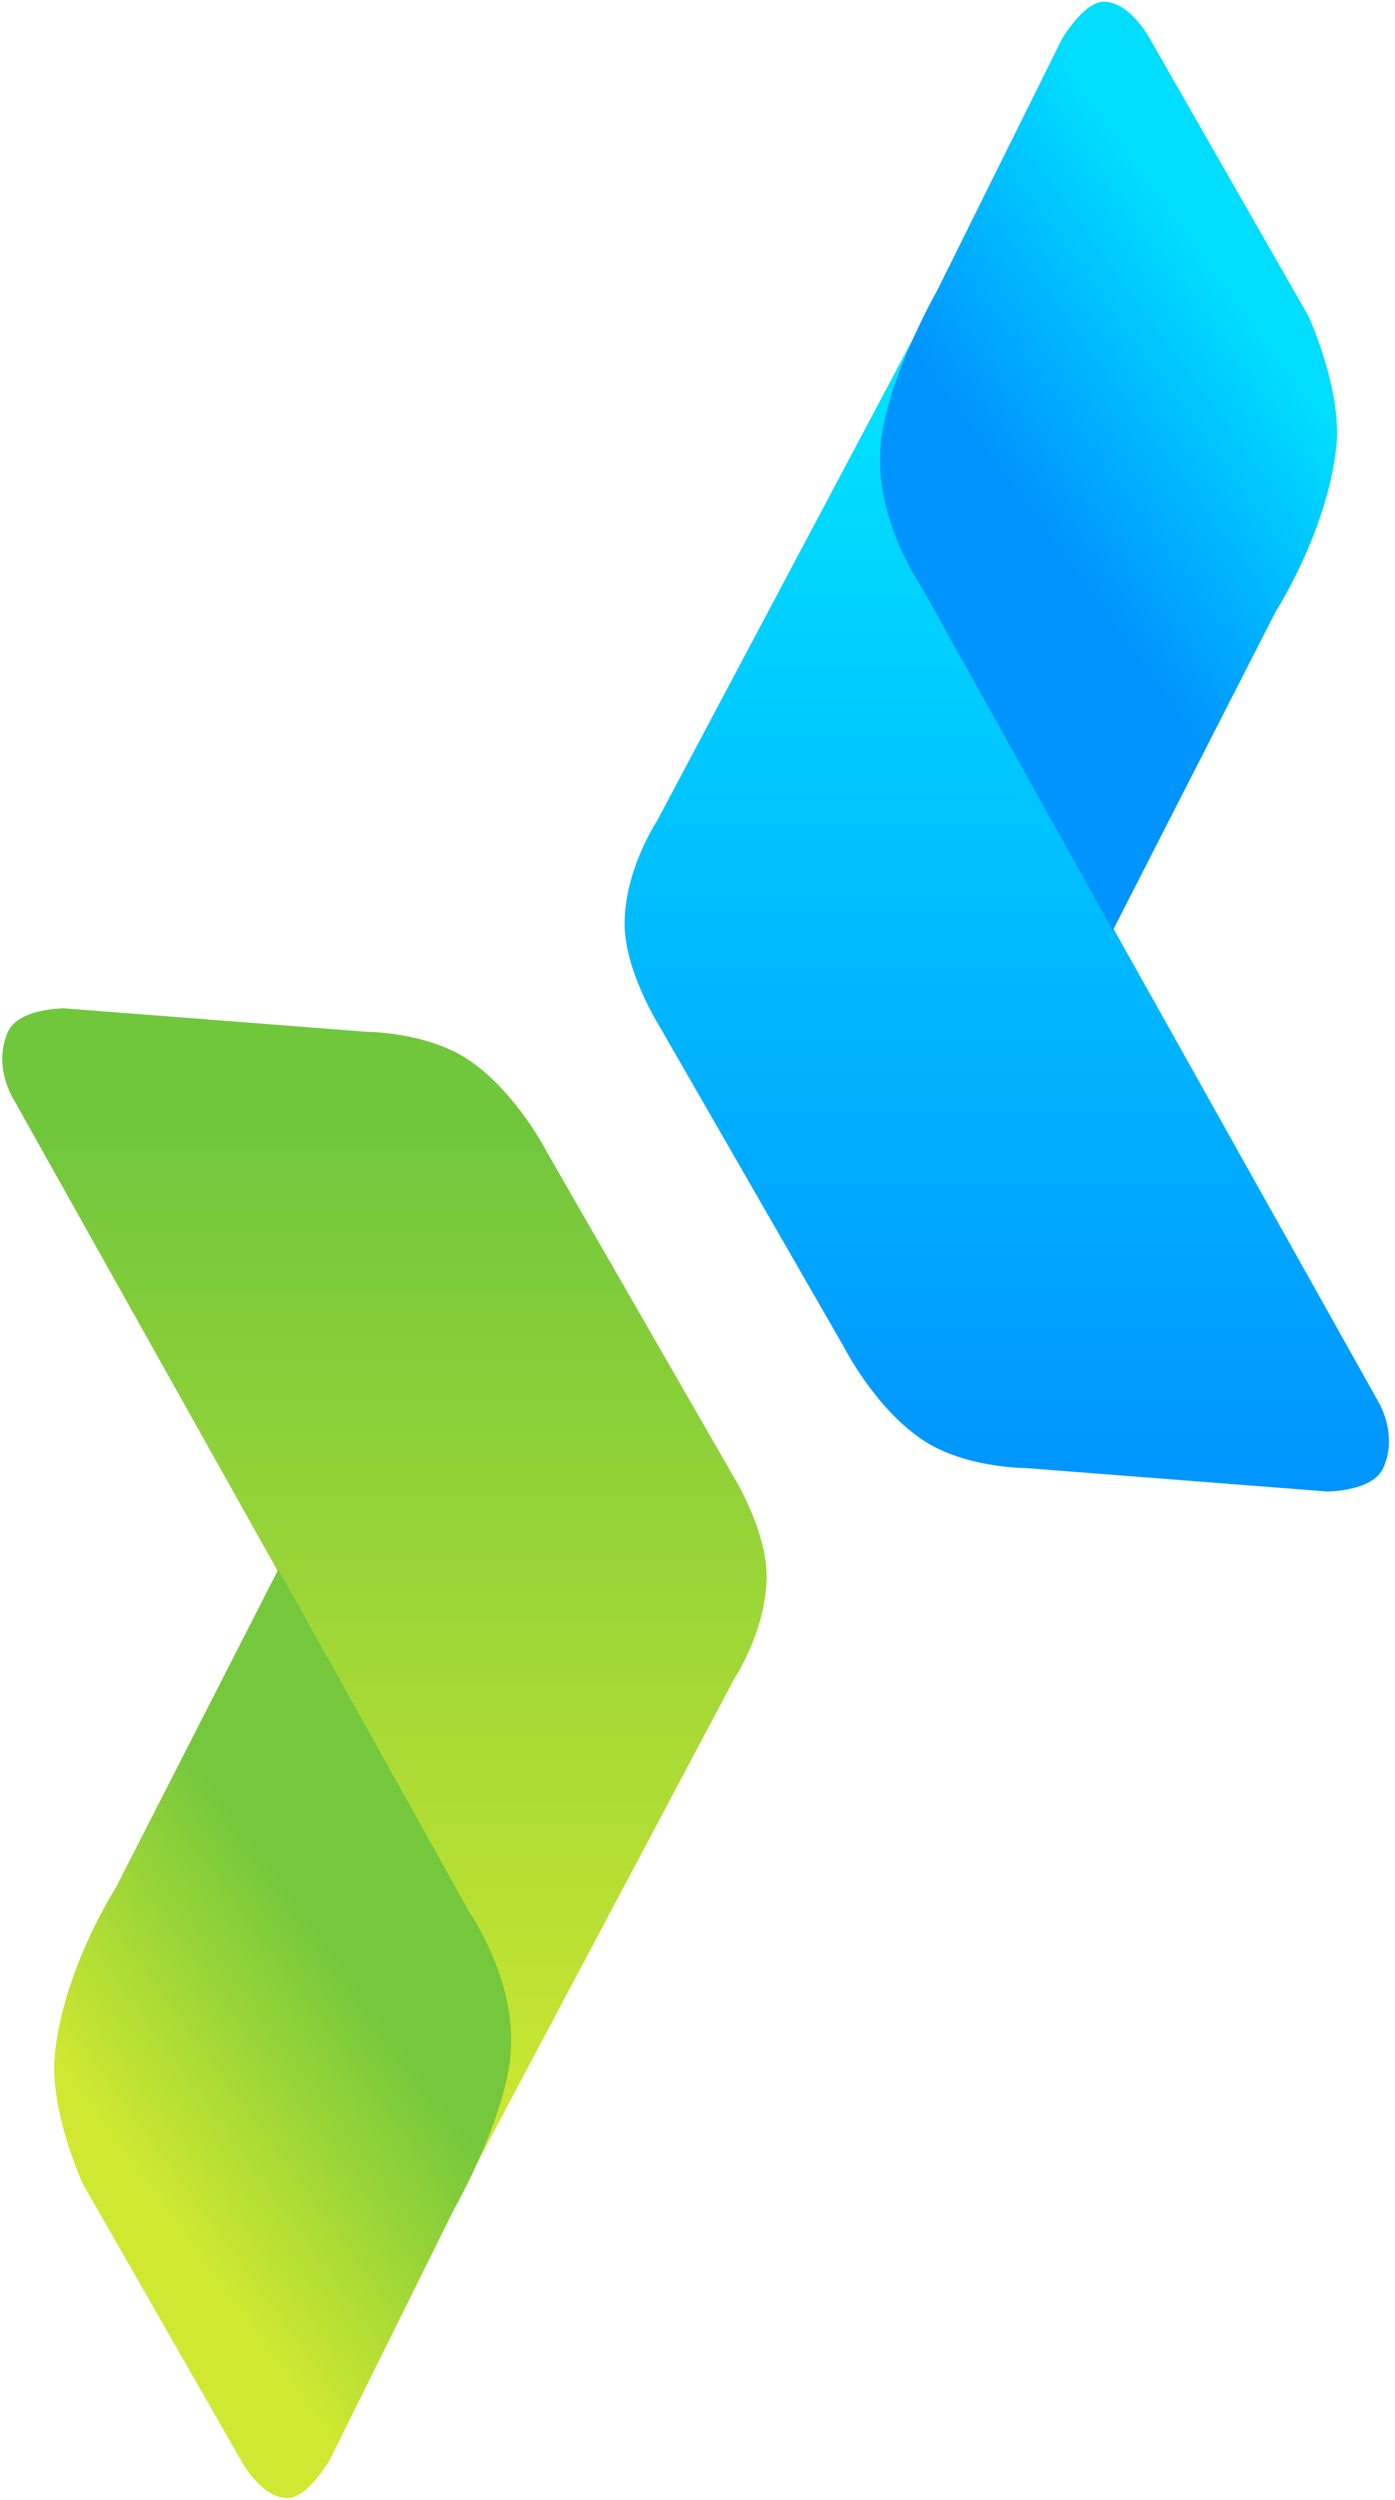 <svg width="335" height="600" viewBox="0 0 335 600" fill="none" xmlns="http://www.w3.org/2000/svg">
<g clip-path="url(#clip0_4784_4986)">
<path fill-rule="evenodd" clip-rule="evenodd" d="M202.535 323.071C202.535 323.071 209.911 337.794 221.544 345.595C231.602 352.349 246.119 352.349 246.119 352.349L318.77 357.988C318.77 357.988 329.632 357.988 332.18 352.349C335.808 344.319 331.074 336.579 331.074 336.579L267.374 222.877L214.842 127.209C214.842 127.209 211.187 117.889 211.489 108.062C211.757 99.383 219.886 80.114 219.886 80.114L157.812 196.976C157.812 196.976 150 208.661 150 221.729C150 232.67 157.812 245.368 157.812 245.368L202.502 323.037L202.535 323.071Z" fill="url(#paint0_linear_4784_4986)"/>
<path fill-rule="evenodd" clip-rule="evenodd" d="M224.774 70.22C224.774 70.22 211.275 94.169 211.364 109.629C210.861 125.872 221.422 141.136 221.422 141.136L267.252 223.296L306.377 146.741C306.377 146.741 318.647 127.729 320.893 107.333C322.402 93.588 314.188 75.826 314.188 75.826L276.203 9.435C276.203 9.435 271.468 0.419 265.039 0.419C260.224 0.419 254.981 9.435 254.981 9.435L224.808 70.22H224.774Z" fill="url(#paint1_linear_4784_4986)"/>
</g>
<g clip-path="url(#clip1_4784_4986)">
<path fill-rule="evenodd" clip-rule="evenodd" d="M131.556 276.929C131.556 276.929 124.18 262.206 112.546 254.405C102.489 247.651 87.972 247.651 87.972 247.651L15.321 242.012C15.321 242.012 4.459 242.012 1.911 247.651C-1.717 255.681 3.017 263.421 3.017 263.421L66.716 377.123L119.249 472.791C119.249 472.791 122.903 482.111 122.602 491.938C122.333 500.617 114.204 519.886 114.204 519.886L176.279 403.024C176.279 403.024 184.091 391.339 184.091 378.271C184.091 367.33 176.279 354.632 176.279 354.632L131.589 276.963L131.556 276.929Z" fill="url(#paint2_linear_4784_4986)"/>
<path fill-rule="evenodd" clip-rule="evenodd" d="M109.316 529.78C109.316 529.78 122.816 505.832 122.727 490.372C123.23 474.129 112.669 458.865 112.669 458.865L66.839 376.704L27.714 453.259C27.714 453.259 15.444 472.271 13.197 492.668C11.689 506.412 19.903 524.175 19.903 524.175L57.888 590.565C57.888 590.565 62.623 599.582 69.052 599.582C73.867 599.582 79.109 590.565 79.109 590.565L109.283 529.78H109.316Z" fill="url(#paint3_linear_4784_4986)"/>
</g>
<defs>
<linearGradient id="paint0_linear_4784_4986" x1="241.774" y1="80.114" x2="241.774" y2="357.988" gradientUnits="userSpaceOnUse">
<stop stop-color="#00E5FF"/>
<stop offset="1" stop-color="#0094FF"/>
</linearGradient>
<linearGradient id="paint1_linear_4784_4986" x1="313.636" y1="95.454" x2="238.636" y2="149.999" gradientUnits="userSpaceOnUse">
<stop stop-color="#00DDFF"/>
<stop offset="0.75" stop-color="#0094FF"/>
</linearGradient>
<linearGradient id="paint2_linear_4784_4986" x1="92.317" y1="519.886" x2="92.317" y2="242.012" gradientUnits="userSpaceOnUse">
<stop stop-color="#D0E831"/>
<stop offset="0.892" stop-color="#71C73C"/>
</linearGradient>
<linearGradient id="paint3_linear_4784_4986" x1="20.455" y1="504.546" x2="95.455" y2="450.001" gradientUnits="userSpaceOnUse">
<stop stop-color="#D0E831"/>
<stop offset="0.75" stop-color="#75C83C"/>
</linearGradient>
<clipPath id="clip0_4784_4986">
<rect width="184.091" height="357.955" fill="white" transform="translate(150)"/>
</clipPath>
<clipPath id="clip1_4784_4986">
<rect width="184.091" height="357.955" fill="white" transform="matrix(-1 0 0 -1 184.091 600)"/>
</clipPath>
</defs>
</svg>

